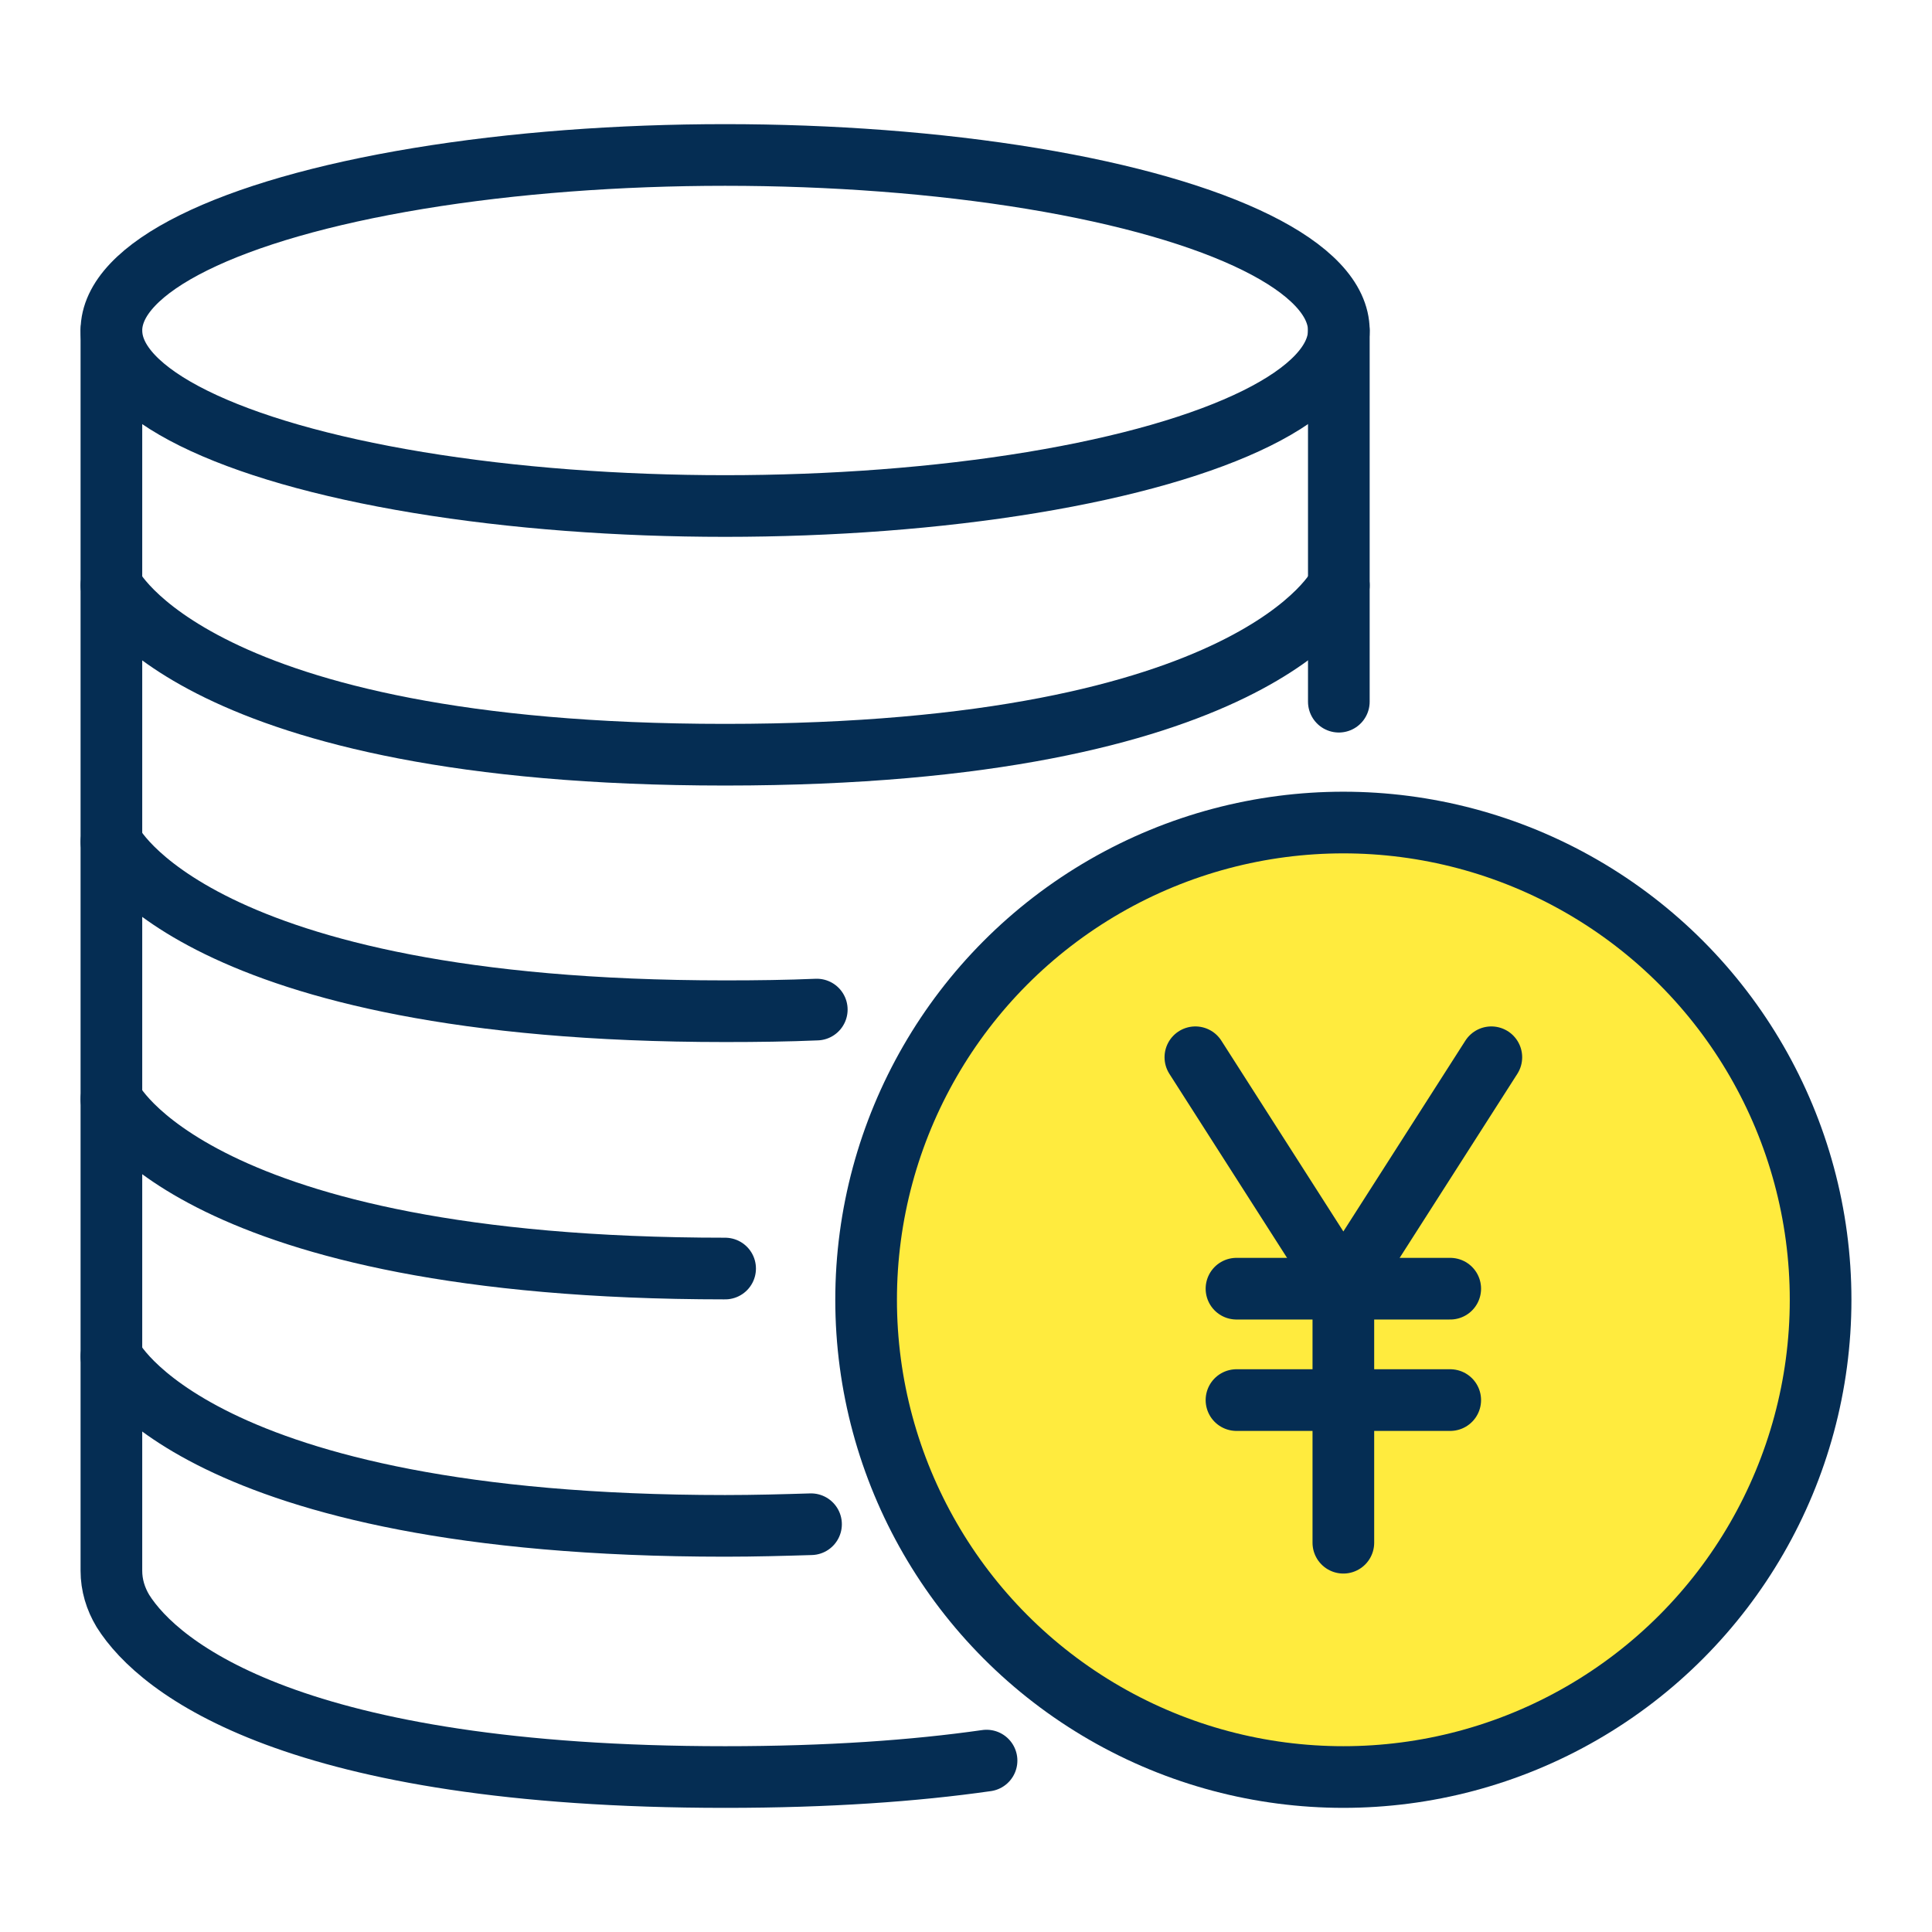<?xml version="1.0" encoding="UTF-8"?>
<svg id="_レイヤー_2" data-name="レイヤー 2" xmlns="http://www.w3.org/2000/svg" viewBox="0 0 47 47">
  <defs>
    <style>
      .cls-1 {
        stroke-width: 0px;
      }

      .cls-1, .cls-2 {
        fill: none;
      }

      .cls-3 {
        fill: #ffeb3e;
      }

      .cls-3, .cls-2 {
        stroke: #052d53;
        stroke-linecap: round;
        stroke-linejoin: round;
        stroke-width: 1.5px;
      }
    </style>
  </defs>
  <g id="_コンテンツ系" data-name="コンテンツ系">
    <g>
      <g>
        <path class="cls-2" d="M32.57,14.24s-1.98,4.12-14.93,4.12S2.71,14.24,2.71,14.24"/>
        <path class="cls-2" d="M19.87,24.56c-.7.03-1.45.04-2.23.04-12.95,0-14.93-4.12-14.93-4.12"/>
        <path class="cls-2" d="M17.64,30.86c-12.95,0-14.93-4.12-14.93-4.12"/>
        <path class="cls-2" d="M19.73,37.08c-.66.02-1.36.04-2.09.04-12.95,0-14.93-4.12-14.93-4.12"/>
        <ellipse class="cls-2" cx="17.64" cy="8.04" rx="14.93" ry="4.27"/>
        <line class="cls-2" x1="32.57" y1="17.07" x2="32.57" y2="8.04"/>
        <path class="cls-2" d="M2.71,8.04v30.17c0,.35.1.68.28.98.88,1.4,4.18,4.04,14.65,4.04,2.51,0,4.61-.15,6.36-.4"/>
      </g>
      <g>
        <circle class="cls-3" cx="32.68" cy="31.62" r="11.61"/>
        <g>
          <polyline class="cls-2" points="29.08 25.72 32.68 31.35 36.28 25.72"/>
          <line class="cls-2" x1="32.68" y1="31.35" x2="32.68" y2="37.53"/>
          <line class="cls-2" x1="35.28" y1="31.35" x2="30.08" y2="31.35"/>
          <line class="cls-2" x1="35.28" y1="34.06" x2="30.08" y2="34.06"/>
        </g>
      </g>
    </g>
    <rect class="cls-1" width="47" height="47"/>
  </g>
</svg>
